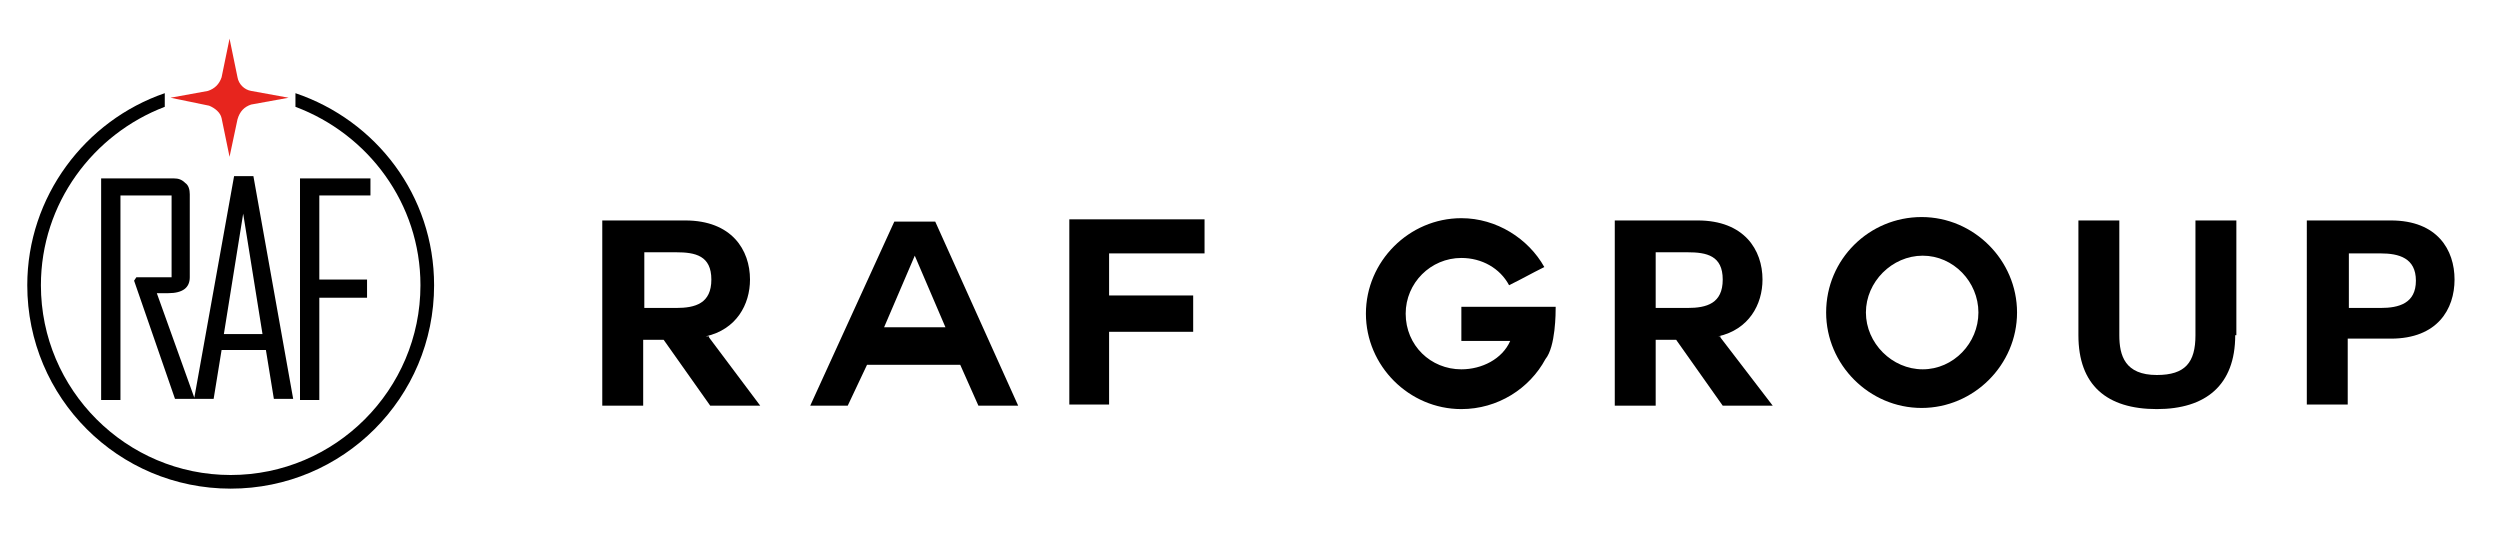 <?xml version="1.0" encoding="utf-8"?>
<!-- Generator: Adobe Illustrator 27.5.0, SVG Export Plug-In . SVG Version: 6.00 Build 0)  -->
<svg version="1.1" id="レイヤー_1" xmlns="http://www.w3.org/2000/svg" xmlns:xlink="http://www.w3.org/1999/xlink" x="0px"
	 y="0px" viewBox="0 0 220 47" style="enable-background:new 0 0 220 47;" xml:space="preserve">
<style type="text/css">
	.st0{fill:none;}
	.st1{fill:#E7251E;}
</style>
<polygon class="st0" points="21.4,18.8 19.7,29.3 23.1,29.3 "/>
<polygon points="32.6,17.2 32.6,15.7 26.4,15.7 26.4,35.2 28.1,35.2 28.1,26.2 32.3,26.2 32.3,24.6 28.1,24.6 28.1,17.2 "/>
<path d="M8.9,35.2h1.7v-18h4.5v7.2H12l-0.2,0.3l3.6,10.4h3.4l0.7-4.3h3.9l0.7,4.3h1.7l-3.5-19.6h-1.7L17.1,35
	c-1.1-3.1-2.2-6.1-3.3-9.2c0.1,0,0.3,0,0.5,0c0.2,0,0.4,0,0.5,0c1.3,0,1.9-0.5,1.9-1.4v-7.3c0-0.4-0.1-0.8-0.4-1
	c-0.3-0.3-0.6-0.4-1-0.4H8.9V35.2z M21.4,18.8l1.7,10.6h-3.4L21.4,18.8z"/>
<path d="M26,8.2v1.2c6.4,2.4,11,8.5,11,15.7c0,9.2-7.5,16.7-16.7,16.7c-9.2,0-16.7-7.5-16.7-16.7c0-7.2,4.6-13.3,10.9-15.7V8.2
	c-7,2.4-12.1,9.1-12.1,16.9c0,9.9,8,17.9,17.9,17.9c9.9,0,17.9-8,17.9-17.9C38.2,17.2,33.1,10.6,26,8.2z"/>
<path class="st1" d="M22.1,9.2l3.3-0.6l-3.3-0.6v0c-0.6-0.1-1.1-0.6-1.2-1.2l-0.7-3.4l-0.7,3.4c-0.2,0.6-0.6,1-1.2,1.2l-3.3,0.6
	l3.4,0.7c0.5,0.2,1,0.6,1.1,1.1l0.7,3.4l0.7-3.3C21.1,9.8,21.5,9.4,22.1,9.2z"/>
<g>
	<path d="M62.4,29.7l4.5,6h-4.4l-4.1-5.8h-1.8v5.8h-3.6V19.4h7.3c4.1,0,5.7,2.6,5.7,5.2c0,2.2-1.2,4.4-3.9,5H62.4z M56.7,22.2v4.9
		h2.8c1.7,0,3.1-0.4,3.1-2.5c0-2.1-1.4-2.4-3.1-2.4H56.7z"/>
	<path d="M71.3,35.7l7.4-16.2h3.6l7.3,16.2h-3.5l-1.6-3.6h-8.2l-1.7,3.6H71.3z M80.5,22.5l-2.7,6.3h5.4L80.5,22.5L80.5,22.5z"/>
	<path d="M97.6,32.6v3h-3.5V19.3H106v3h-8.4V26h7.4v3.2h-7.4V32.6z"/>
	<path d="M136,31.6c-1.4,2.6-4.2,4.4-7.4,4.4c-4.6,0-8.4-3.8-8.4-8.4c0-4.6,3.8-8.4,8.4-8.4c3.1,0,5.9,1.8,7.3,4.3
		c-1.4,0.7-1.5,0.8-3.1,1.6c-0.8-1.5-2.4-2.4-4.2-2.4c-2.7,0-4.9,2.2-4.9,4.9c0,2.8,2.2,4.9,4.9,4.9c1.8,0,3.6-0.9,4.3-2.5h-0.4
		c-0.7,0-2.4,0-3.3,0c-0.4,0-0.6,0-0.6,0v-3c2.3,0,5.5,0,8.3,0C136.9,27.5,136.9,30.5,136,31.6z"/>
	<path d="M151.4,29.7l4.6,6h-4.4l-4.1-5.8h-1.8v5.8h-3.6V19.4h7.3c4.1,0,5.7,2.6,5.7,5.2c0,2.2-1.2,4.4-3.9,5H151.4z M145.7,22.2
		v4.9h2.8c1.7,0,3.1-0.4,3.1-2.5c0-2.1-1.4-2.4-3.1-2.4H145.7z"/>
	<path d="M169.1,35.9c-4.6,0-8.4-3.8-8.4-8.4c0-4.7,3.8-8.4,8.4-8.4c4.6,0,8.4,3.8,8.4,8.4C177.5,32.1,173.7,35.9,169.1,35.9z
		 M164.2,27.5c0,2.7,2.3,5,5,5s4.9-2.3,4.9-5s-2.2-5-4.9-5S164.2,24.8,164.2,27.5z"/>
	<path d="M196.7,29.5c0,4.4-2.6,6.5-6.9,6.5c-4.4,0-6.9-2.1-6.9-6.5V19.4h3.6v10.1c0,1.8,0.5,3.5,3.3,3.5c2.5,0,3.4-1.1,3.4-3.5
		V19.4h3.6V29.5z"/>
	<path d="M203.1,19.4h7.3c4.1,0,5.6,2.6,5.6,5.2c0,2.6-1.5,5.2-5.6,5.2h-3.8v5.8h-3.6V19.4z M206.7,27.1h2.8c1.6,0,3.1-0.4,3.1-2.4
		s-1.5-2.4-3.1-2.4h-2.8V27.1z"/>
</g>
</svg>

